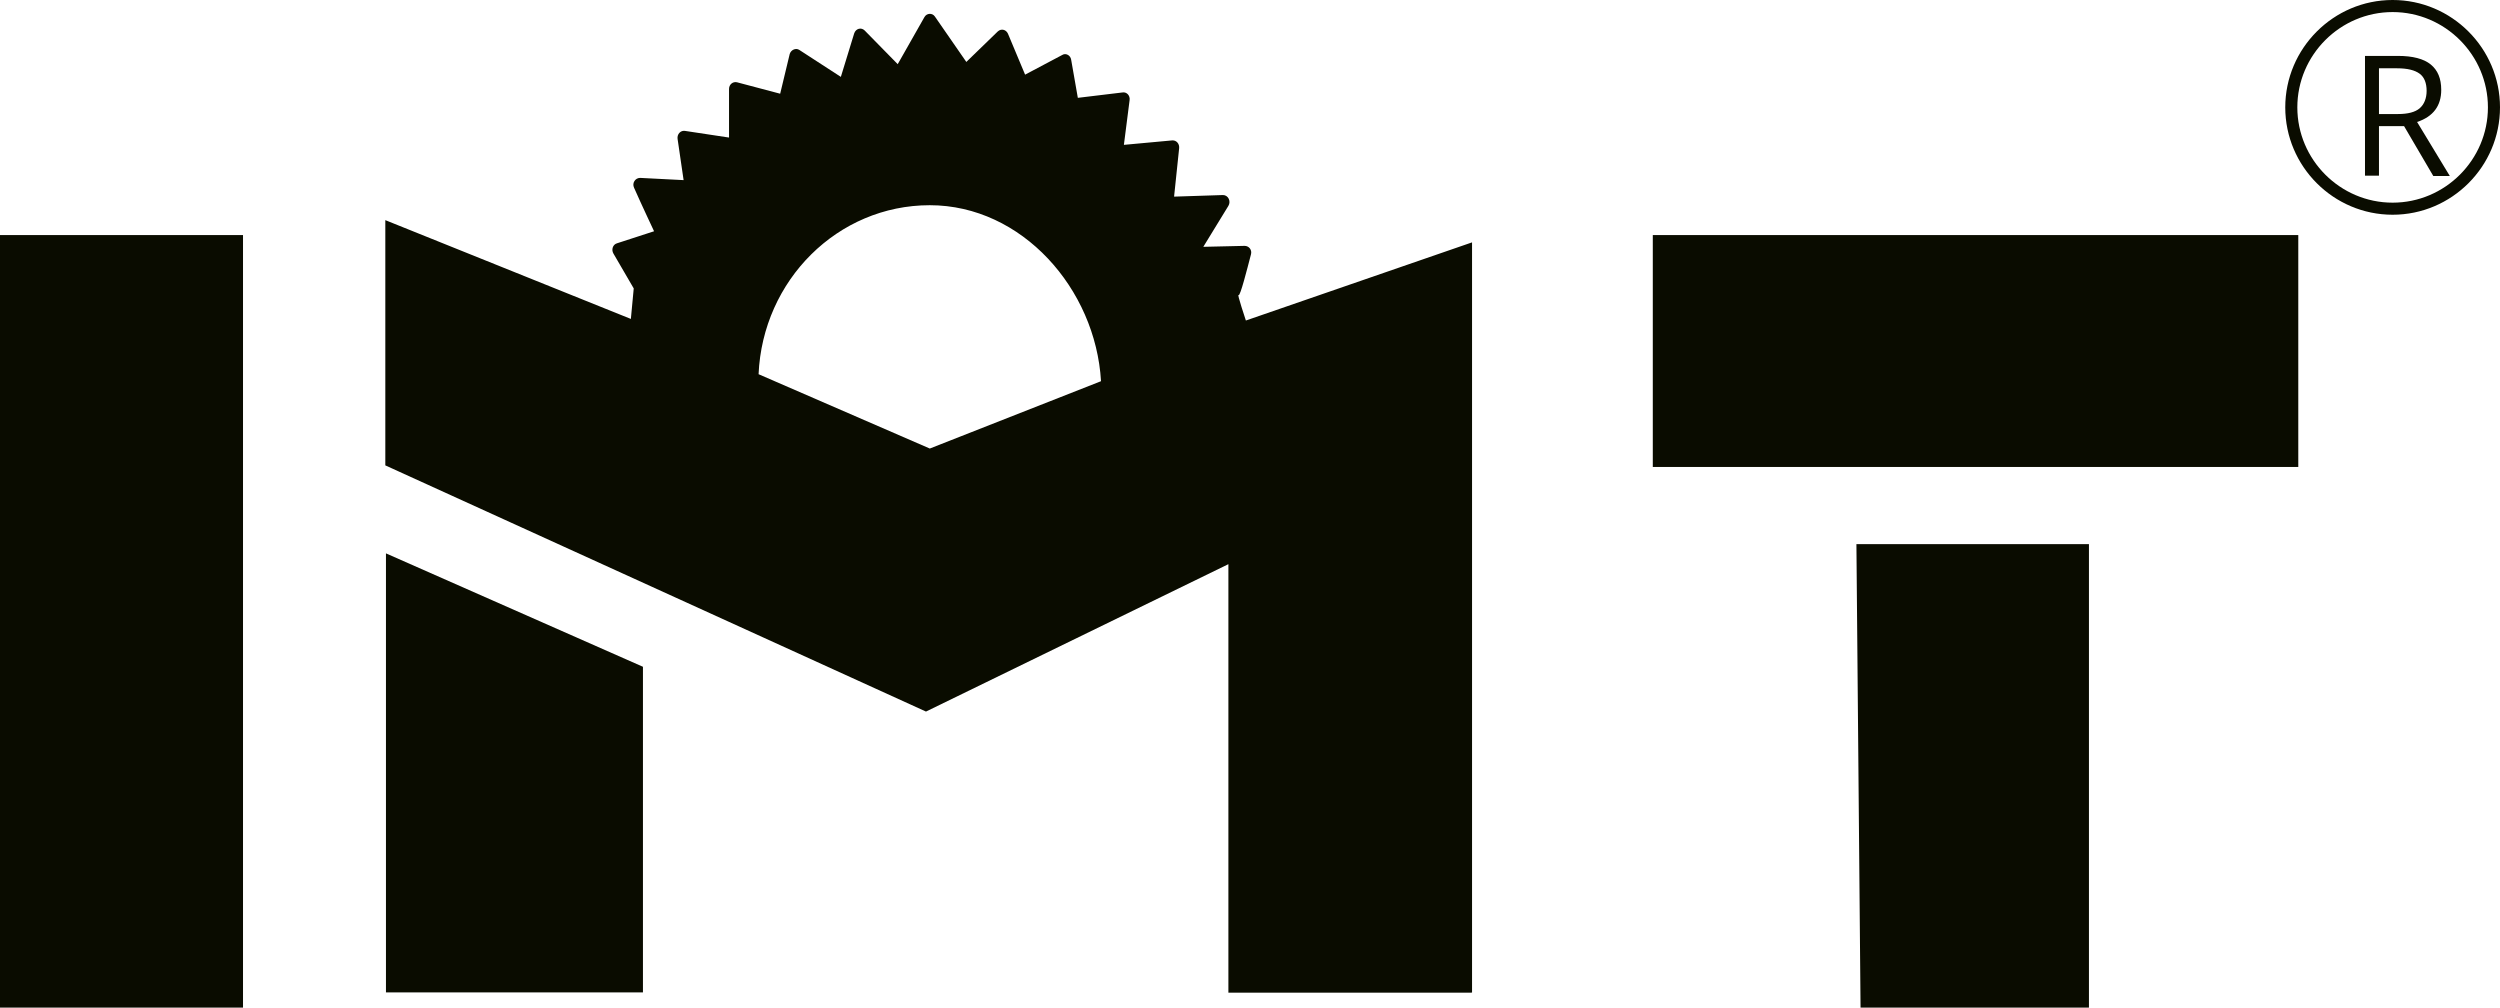 <?xml version="1.0" encoding="UTF-8"?>
<svg xmlns="http://www.w3.org/2000/svg" id="Layer_2" data-name="Layer 2" viewBox="0 0 78.7 31.72">
  <defs>
    <style> .cls-1 { fill: #0a0c00; stroke-width: 0px; } </style>
  </defs>
  <g id="Layer_1-2" data-name="Layer 1">
    <g>
      <g>
        <g>
          <rect class="cls-1" y="7.4" width="7.65" height="24.32"></rect>
          <polygon class="cls-1" points="12.15 31.24 20.24 31.24 20.24 20.99 12.15 17.42 12.15 31.24"></polygon>
          <polygon class="cls-1" points="58.44 17.13 65.76 17.13 65.76 31.72 58.57 31.72 58.44 17.13"></polygon>
          <rect class="cls-1" x="52.03" y="7.4" width="20.32" height="7.3"></rect>
        </g>
        <path class="cls-1" d="M46.34,31.24V7.63l-7.12,2.46s-.29-.87-.23-.8c.05.05.27-.82.39-1.28.04-.14-.06-.27-.2-.27l-1.3.03.79-1.29c.09-.15-.01-.34-.17-.34l-1.54.05.16-1.53c.01-.14-.09-.25-.22-.24l-1.52.14.18-1.41c.02-.14-.09-.26-.22-.24l-1.41.17-.21-1.2c-.02-.14-.17-.22-.28-.15l-1.17.62-.54-1.29c-.06-.13-.21-.17-.32-.07l-.99.96-.99-1.43c-.08-.12-.26-.11-.33.02l-.84,1.48-1.04-1.06c-.11-.11-.28-.06-.33.09l-.42,1.37-1.31-.85c-.11-.07-.26,0-.3.13l-.3,1.25-1.36-.36c-.13-.03-.25.07-.25.21v1.53l-1.39-.21c-.13-.02-.25.1-.23.25l.19,1.3-1.37-.07c-.15,0-.26.16-.19.31.22.5.63,1.37.63,1.37l-1.17.38c-.13.04-.18.2-.11.32l.64,1.1-.09.96-7.73-3.11v7.72l17.02,7.75,9.52-4.64v13.49h7.65ZM29.27,14.12l-5.39-2.34c.13-2.96,2.49-5.32,5.39-5.32s5.22,2.63,5.39,5.54l-5.39,2.12Z"></path>
      </g>
      <g>
        <path class="cls-1" d="M74.89,3.96v1.57h-.44V1.76h1.04c.46,0,.81.09,1.03.27.22.18.33.44.33.8,0,.5-.25.84-.76,1.01l1.03,1.7h-.52l-.92-1.57h-.79ZM74.89,3.59h.6c.31,0,.54-.06.68-.18.14-.12.22-.31.22-.55s-.07-.43-.22-.54c-.15-.11-.38-.17-.71-.17h-.57v1.45Z"></path>
        <path class="cls-1" d="M75.32,6.76c-1.86,0-3.38-1.52-3.38-3.38s1.52-3.38,3.38-3.38,3.38,1.52,3.38,3.38-1.52,3.38-3.38,3.38ZM75.32.38c-1.65,0-3,1.35-3,3s1.35,3,3,3,3-1.35,3-3-1.35-3-3-3Z"></path>
      </g>
    </g>
  </g>
</svg>
